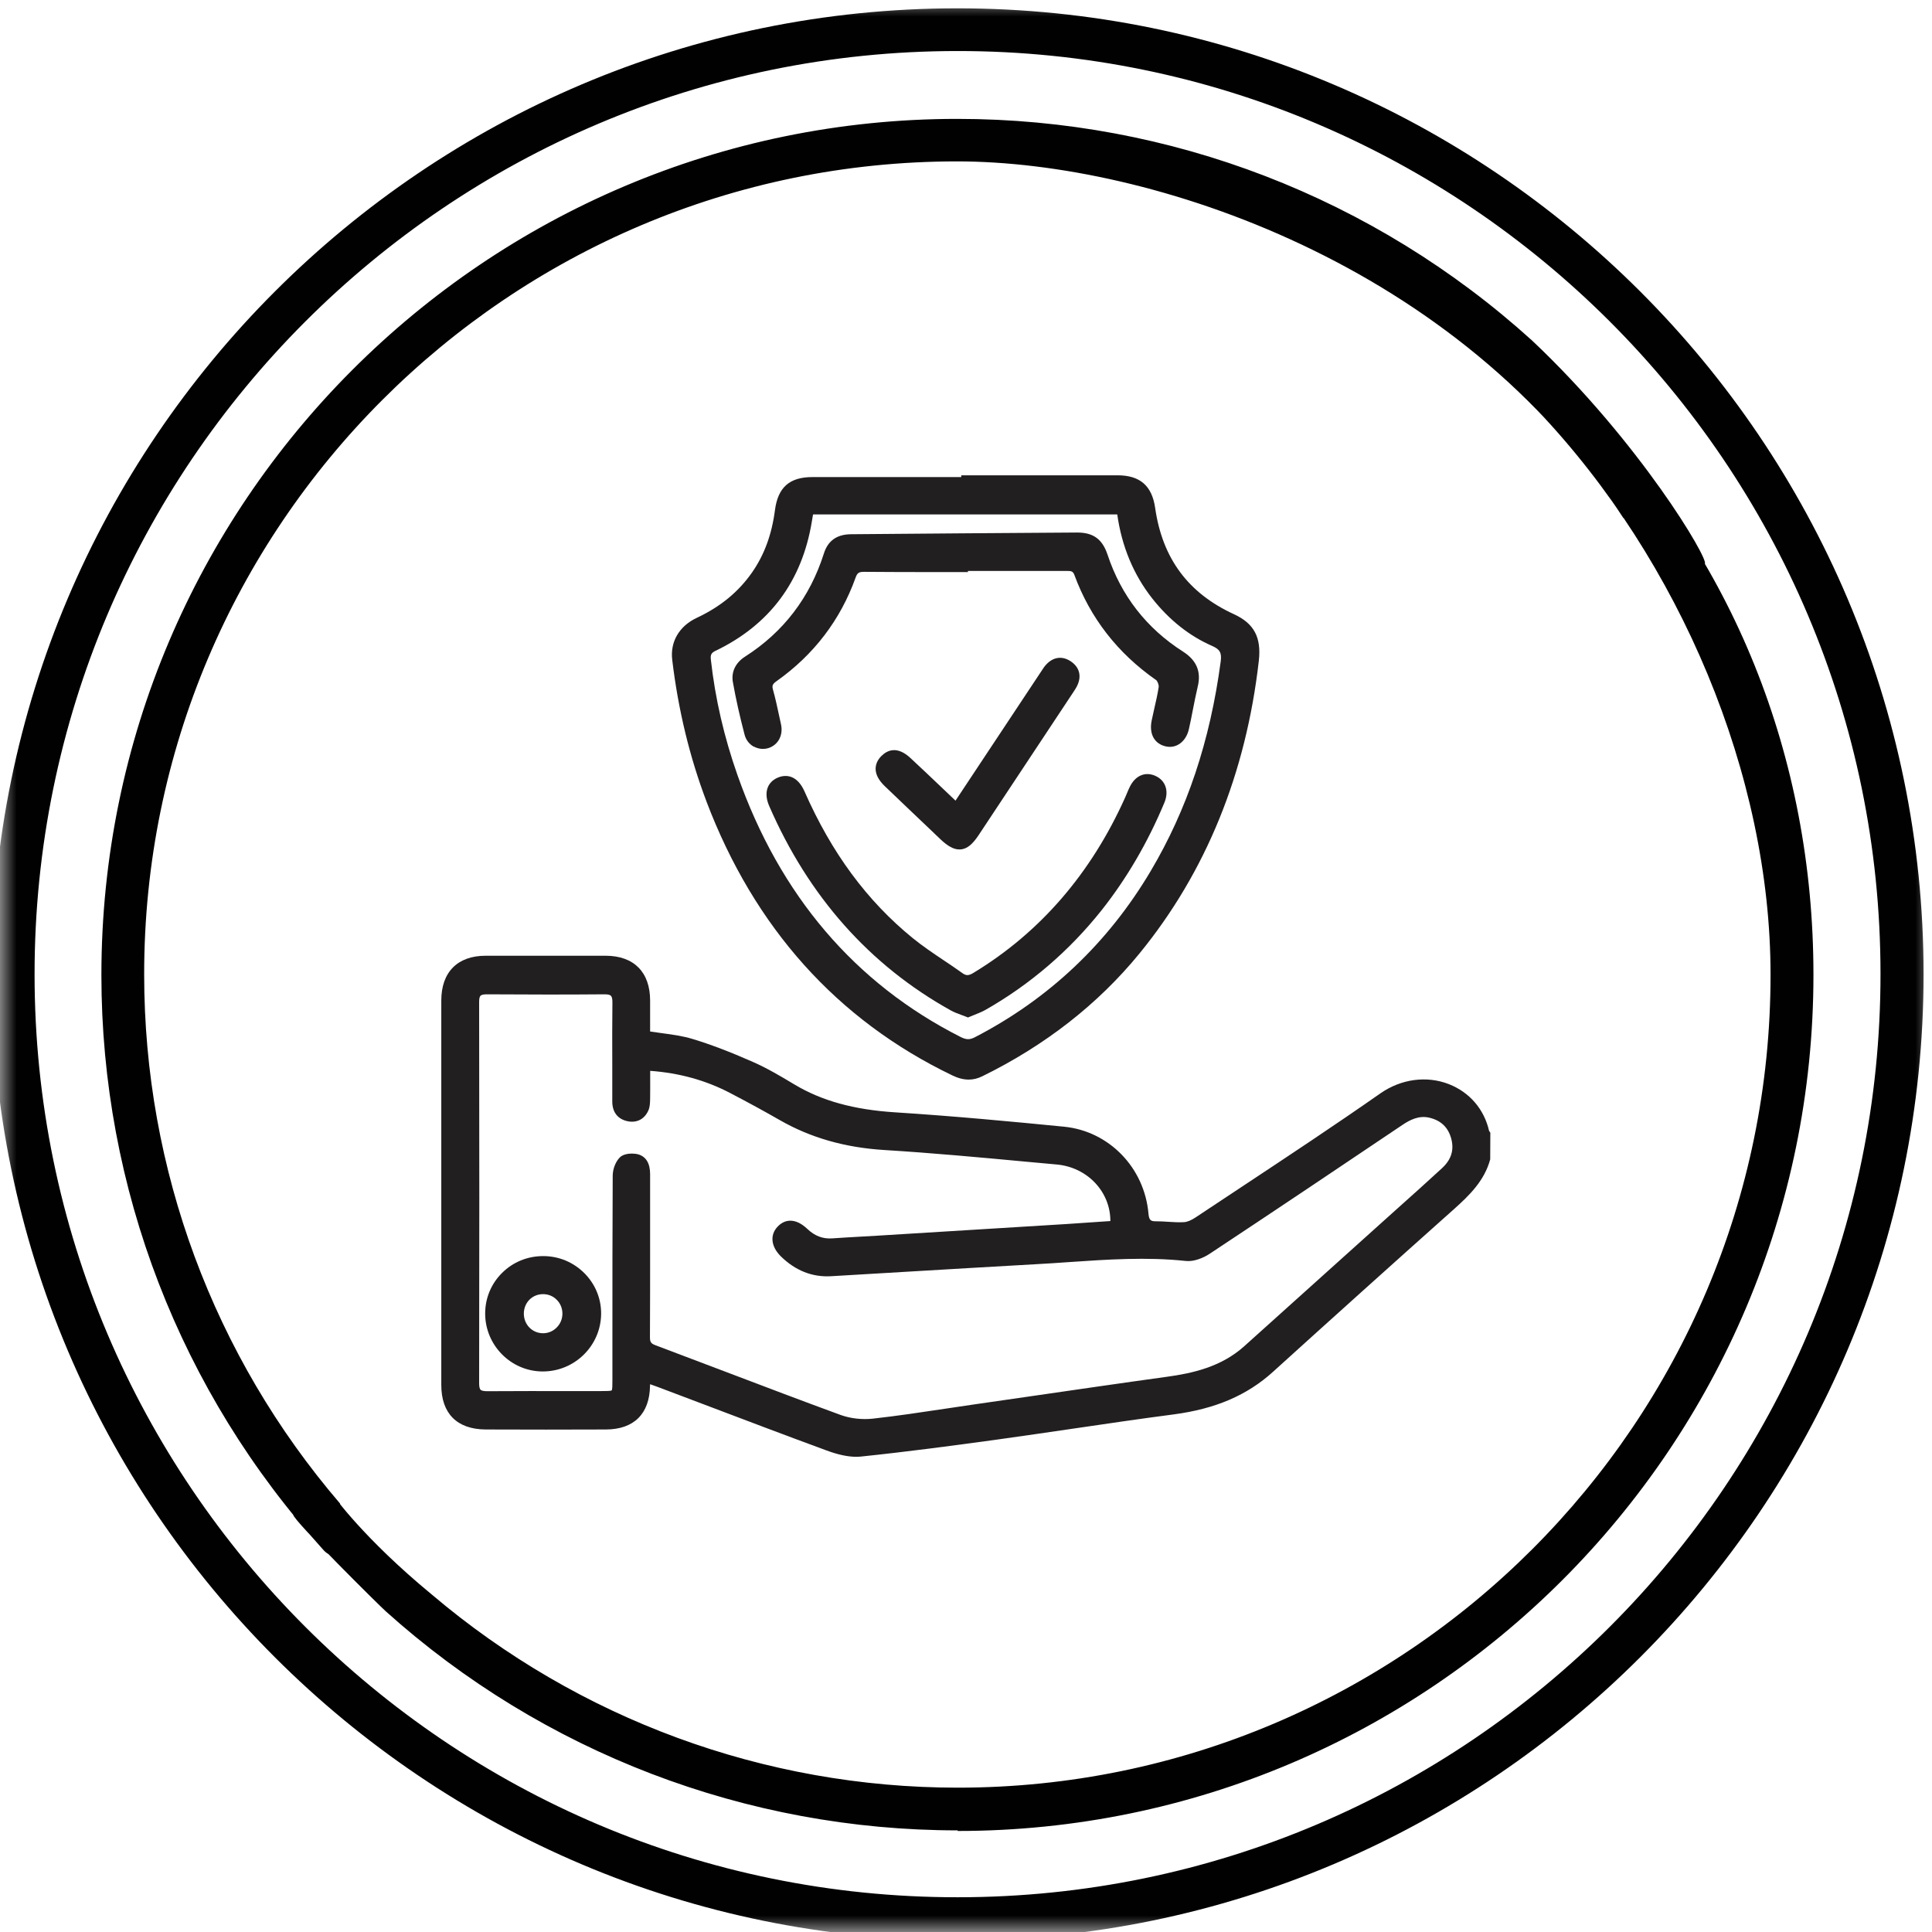 <svg width="58" height="58" viewBox="0 0 58 58" fill="none" xmlns="http://www.w3.org/2000/svg">
<mask id="mask0_2281_1157" style="mask-type:luminance" maskUnits="userSpaceOnUse" x="0" y="0" width="58" height="58">
<path d="M58 0H0V58H58V0Z" fill="white"/>
</mask>
<g mask="url(#mask0_2281_1157)">
<path d="M28.752 58.25C12.76 58.259 -0.253 45.246 -0.253 29.255C-0.253 13.263 12.751 0.25 28.743 0.25C44.734 0.25 57.747 13.255 57.747 29.246C57.747 45.237 44.743 58.25 28.752 58.25ZM28.743 1.532C13.46 1.532 1.029 13.972 1.038 29.255C1.038 44.537 13.478 56.968 28.752 56.957C44.034 56.957 56.465 44.517 56.454 29.235C56.454 13.952 44.014 1.521 28.74 1.532H28.743ZM28.752 54.949C22.408 54.949 16.301 52.613 11.584 48.375C11.449 48.26 8.801 45.642 8.801 45.47C8.801 45.297 9.868 45 9.992 44.876C9.992 44.876 10.911 46.18 12.962 47.868C17.372 51.61 22.952 53.667 28.752 53.667C42.205 53.667 53.164 42.711 53.153 29.255C53.153 23.294 50.451 16.837 46.153 12.318L46.711 12.287C46.826 12.163 46.999 12.097 47.161 12.097C47.334 12.097 47.495 12.163 47.619 12.287C52.012 16.709 54.441 22.727 54.441 29.264C54.441 43.435 42.92 54.967 28.747 54.967M10.183 46.736H10.163C9.99 46.736 9.817 46.659 9.705 46.526C5.409 41.789 3.044 35.665 3.044 29.272C3.044 15.101 14.565 3.569 28.738 3.569C35.131 3.569 41.255 5.932 45.992 10.221C49.229 13.274 51.312 16.799 51.18 16.924L48.731 15.546C43.811 7.94 34.575 4.845 28.729 4.845C15.276 4.845 4.317 15.801 4.328 29.257C4.328 35.105 6.414 40.711 10.205 45.133L10.637 46.521C10.513 46.645 10.349 46.712 10.178 46.712" fill="#010101"/>
</g>
<path d="M44.724 33.975C44.724 33.975 44.712 33.962 44.704 33.953C44.557 33.302 44.119 32.791 43.497 32.547C42.83 32.286 42.062 32.39 41.44 32.824C40.085 33.772 38.679 34.702 37.321 35.601C36.845 35.915 36.369 36.23 35.895 36.546C35.763 36.635 35.639 36.686 35.541 36.69C35.386 36.699 35.231 36.69 35.069 36.679C34.943 36.67 34.817 36.664 34.693 36.664C34.549 36.664 34.496 36.633 34.478 36.436C34.359 35.056 33.296 33.96 31.95 33.825C30.448 33.677 28.67 33.508 26.87 33.393C25.626 33.313 24.663 33.045 23.845 32.554C23.411 32.293 23.017 32.062 22.601 31.879C21.912 31.575 21.341 31.358 20.803 31.194C20.5 31.101 20.19 31.059 19.86 31.015C19.747 31 19.632 30.984 19.517 30.966V30.039C19.517 29.186 19.032 28.695 18.186 28.692C16.986 28.69 15.783 28.69 14.581 28.692C13.735 28.692 13.248 29.184 13.248 30.036V41.579C13.248 42.436 13.722 42.91 14.583 42.914C15.786 42.919 16.986 42.919 18.188 42.914C19.029 42.912 19.501 42.445 19.514 41.604C19.514 41.588 19.514 41.573 19.517 41.555C19.596 41.584 19.672 41.61 19.745 41.637L21.067 42.137C22.296 42.602 23.564 43.085 24.817 43.545C25.161 43.672 25.453 43.734 25.703 43.734C25.752 43.734 25.798 43.731 25.845 43.727C27.231 43.583 28.626 43.397 29.928 43.218C30.703 43.111 31.48 42.996 32.255 42.883C33.232 42.739 34.243 42.591 35.238 42.461C36.491 42.294 37.437 41.889 38.216 41.183C39.961 39.602 41.788 37.959 43.643 36.305C44.119 35.88 44.562 35.446 44.737 34.806L44.741 34.004L44.717 33.973L44.724 33.975ZM19.169 34.657C19.109 34.64 19.038 34.631 18.967 34.631C18.835 34.631 18.695 34.664 18.615 34.739C18.487 34.861 18.394 35.089 18.394 35.297C18.385 36.901 18.385 38.53 18.385 40.107V41.435C18.385 41.573 18.385 41.717 18.363 41.739C18.341 41.761 18.195 41.761 18.053 41.761H17.119C16.29 41.761 15.46 41.759 14.632 41.765C14.53 41.765 14.459 41.752 14.428 41.723C14.399 41.694 14.384 41.63 14.384 41.531C14.391 37.879 14.391 34.135 14.384 30.078C14.384 29.983 14.397 29.921 14.426 29.892C14.455 29.864 14.521 29.85 14.61 29.85C15.91 29.859 17.068 29.859 18.153 29.85C18.248 29.85 18.312 29.864 18.341 29.895C18.372 29.926 18.387 29.994 18.385 30.103C18.378 30.725 18.378 31.345 18.381 31.967C18.381 32.335 18.381 32.7 18.381 33.068C18.381 33.373 18.531 33.581 18.806 33.652C19.096 33.727 19.342 33.61 19.463 33.34C19.512 33.234 19.514 33.112 19.517 32.999C19.521 32.773 19.519 32.545 19.519 32.308V32.147C20.404 32.213 21.188 32.432 21.915 32.811C22.499 33.116 22.973 33.376 23.409 33.626C24.335 34.157 25.367 34.452 26.558 34.525C27.982 34.613 29.428 34.746 30.827 34.877L31.724 34.959C32.647 35.043 33.336 35.78 33.334 36.657L32.977 36.681C32.66 36.703 32.342 36.726 32.023 36.746C30.134 36.863 28.245 36.98 26.356 37.095C26.177 37.106 25.998 37.115 25.818 37.126C25.541 37.142 25.263 37.157 24.984 37.177C24.7 37.197 24.459 37.104 24.24 36.896C24.06 36.726 23.89 36.644 23.715 36.646C23.575 36.65 23.449 36.712 23.338 36.832C23.108 37.08 23.148 37.425 23.438 37.713C23.876 38.145 24.386 38.346 24.95 38.313C25.699 38.269 26.445 38.225 27.193 38.18C28.498 38.103 29.802 38.025 31.106 37.952C31.429 37.935 31.753 37.913 32.076 37.89C33.229 37.811 34.423 37.729 35.599 37.855C35.844 37.882 36.13 37.762 36.314 37.64C38.265 36.349 40.242 35.023 42.097 33.774C42.325 33.621 42.6 33.475 42.923 33.557C43.267 33.643 43.477 33.849 43.568 34.186C43.658 34.525 43.568 34.812 43.293 35.067C42.859 35.468 42.419 35.862 41.978 36.256L41.396 36.779C40.047 37.992 38.699 39.206 37.348 40.419C36.659 41.037 35.796 41.227 35.038 41.331C33.652 41.522 32.246 41.728 30.884 41.925L29.215 42.166C28.932 42.206 28.65 42.25 28.367 42.292C27.658 42.398 26.925 42.509 26.201 42.589C25.878 42.624 25.528 42.584 25.236 42.478C24.1 42.062 22.951 41.626 21.839 41.203C21.12 40.931 20.4 40.656 19.68 40.386C19.541 40.333 19.512 40.291 19.512 40.14C19.517 39.228 19.517 38.318 19.517 37.405C19.517 36.688 19.517 35.971 19.517 35.253C19.517 34.928 19.399 34.726 19.162 34.655L19.169 34.657Z" fill="#221F20"/>
<path d="M21.206 24.055C22.647 27.851 25.13 30.619 28.584 32.282C28.761 32.368 28.925 32.41 29.082 32.41C29.221 32.41 29.357 32.377 29.494 32.308C31.378 31.383 32.964 30.145 34.206 28.626C36.201 26.186 37.405 23.227 37.791 19.835C37.87 19.133 37.647 18.715 37.042 18.438C35.669 17.807 34.897 16.764 34.679 15.252C34.584 14.581 34.223 14.269 33.548 14.269C32.439 14.269 31.327 14.269 30.218 14.269H28.858V14.322H27.66C26.571 14.322 25.479 14.322 24.39 14.322C23.701 14.322 23.356 14.63 23.265 15.312C23.17 16.047 22.944 16.66 22.576 17.187C22.169 17.769 21.629 18.214 20.92 18.547C20.391 18.794 20.114 19.268 20.181 19.811C20.36 21.312 20.708 22.74 21.208 24.058L21.206 24.055ZM21.485 19.536C23.108 18.755 24.078 17.448 24.372 15.657L24.408 15.444H33.541C33.676 16.405 34.031 17.256 34.595 17.971C35.107 18.617 35.711 19.096 36.391 19.392C36.624 19.494 36.681 19.598 36.646 19.86C36.327 22.247 35.638 24.308 34.54 26.157C33.258 28.316 31.484 29.992 29.266 31.139C29.111 31.219 29.007 31.216 28.836 31.13C25.665 29.523 23.411 26.879 22.142 23.276C21.739 22.134 21.469 20.967 21.341 19.806C21.323 19.656 21.354 19.598 21.483 19.536H21.485Z" fill="#221F20"/>
<path d="M16.315 37.709H16.304C15.836 37.709 15.4 37.888 15.072 38.214C14.745 38.539 14.565 38.971 14.565 39.434C14.565 40.381 15.332 41.163 16.277 41.172H16.297C17.249 41.172 18.031 40.406 18.046 39.456C18.053 38.997 17.878 38.563 17.555 38.233C17.225 37.897 16.786 37.711 16.317 37.709H16.315ZM16.711 39.854C16.602 39.965 16.456 40.025 16.304 40.025C15.98 40.025 15.726 39.766 15.726 39.436C15.726 39.276 15.786 39.128 15.892 39.02C16 38.911 16.144 38.851 16.304 38.851C16.461 38.851 16.607 38.911 16.715 39.022C16.824 39.13 16.884 39.279 16.884 39.436C16.884 39.593 16.824 39.741 16.713 39.852L16.711 39.854Z" fill="#221F20"/>
<path d="M22.632 22.413C22.716 22.459 22.811 22.483 22.906 22.483C22.962 22.483 23.015 22.475 23.066 22.459C23.36 22.366 23.517 22.074 23.447 21.748L23.396 21.514C23.338 21.248 23.281 20.971 23.205 20.703C23.172 20.581 23.192 20.535 23.314 20.448C24.43 19.658 25.229 18.613 25.685 17.342C25.736 17.198 25.783 17.165 25.953 17.167C26.688 17.174 27.426 17.174 28.163 17.174H29.058V17.14H29.695C30.475 17.14 31.252 17.14 32.031 17.14C32.166 17.138 32.213 17.154 32.253 17.258C32.727 18.549 33.55 19.609 34.706 20.415C34.746 20.442 34.795 20.561 34.784 20.628C34.753 20.836 34.704 21.049 34.657 21.252C34.629 21.378 34.6 21.507 34.573 21.635C34.493 22.036 34.657 22.333 35.001 22.408C35.319 22.479 35.607 22.26 35.691 21.89C35.736 21.7 35.771 21.509 35.809 21.317C35.855 21.084 35.902 20.843 35.957 20.61C36.066 20.165 35.922 19.822 35.517 19.563C34.423 18.865 33.659 17.887 33.249 16.651C33.094 16.186 32.822 15.987 32.339 15.987H32.328C30.07 16.002 27.809 16.018 25.55 16.038C25.123 16.042 24.855 16.23 24.733 16.618C24.315 17.935 23.52 18.976 22.366 19.713C22.081 19.895 21.948 20.174 22.001 20.475C22.091 20.982 22.207 21.498 22.353 22.056C22.393 22.211 22.49 22.337 22.627 22.415L22.632 22.413Z" fill="#221F20"/>
<path d="M34.675 23.287C34.371 23.159 34.079 23.287 33.915 23.626C33.884 23.688 33.858 23.752 33.831 23.816C33.813 23.856 33.798 23.896 33.78 23.936C32.757 26.219 31.227 27.99 29.232 29.201C29.082 29.294 29.006 29.297 28.889 29.212C28.703 29.077 28.513 28.951 28.322 28.823C28.012 28.615 27.693 28.4 27.401 28.163C26.028 27.045 24.963 25.603 24.151 23.757C24.051 23.533 23.92 23.389 23.759 23.327C23.63 23.278 23.484 23.285 23.34 23.349C23.021 23.491 22.926 23.816 23.092 24.197C24.274 26.914 26.108 28.98 28.546 30.335C28.648 30.39 28.752 30.43 28.863 30.47C28.913 30.488 28.964 30.508 29.017 30.528L29.059 30.546L29.102 30.528C29.155 30.506 29.208 30.483 29.259 30.464C29.374 30.417 29.485 30.375 29.589 30.315C30.935 29.547 32.106 28.539 33.072 27.324C33.822 26.376 34.458 25.291 34.956 24.095C35.102 23.745 34.989 23.42 34.673 23.287H34.675Z" fill="#221F20"/>
<path d="M28.05 25.021L28.236 25.198C28.455 25.406 28.632 25.501 28.8 25.501C28.818 25.501 28.834 25.501 28.851 25.499C29.035 25.479 29.197 25.346 29.38 25.07C30.317 23.655 31.254 22.242 32.19 20.827L32.215 20.79C32.259 20.723 32.305 20.654 32.341 20.579C32.476 20.291 32.405 20.028 32.144 19.853C31.898 19.689 31.634 19.718 31.424 19.933C31.36 19.997 31.311 20.072 31.265 20.145L28.685 24.036L28.335 23.703C27.997 23.38 27.667 23.068 27.334 22.758C26.934 22.384 26.637 22.519 26.46 22.696C26.345 22.811 26.287 22.942 26.287 23.081C26.287 23.252 26.38 23.424 26.555 23.595C27.051 24.071 27.549 24.543 28.047 25.017L28.05 25.021Z" fill="#221F20"/>
</svg>
